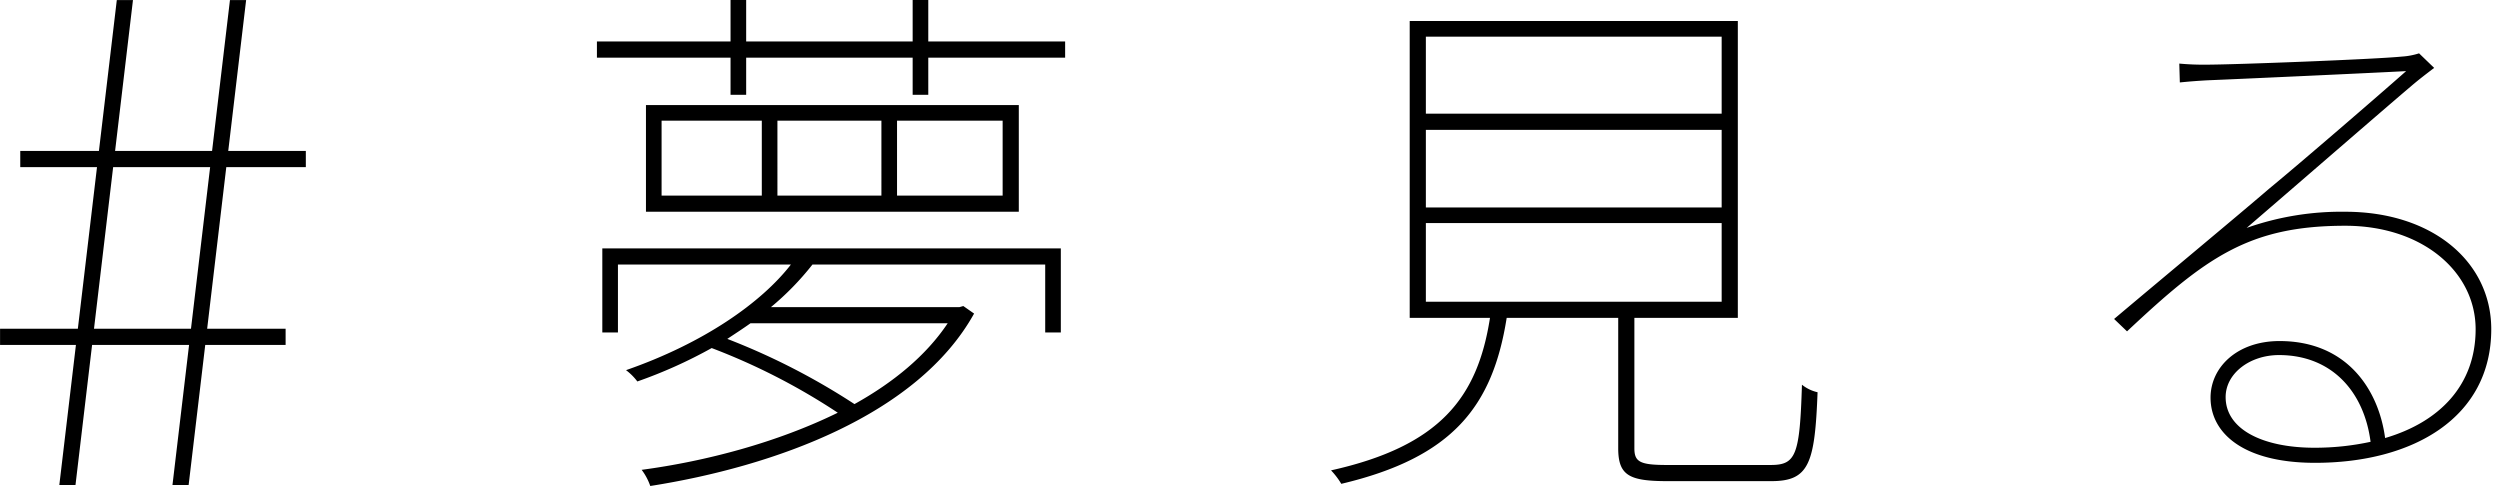 <svg xmlns="http://www.w3.org/2000/svg" width="464" height="92" viewBox="0 0 464 92">
  <defs>
    <style>
      .cls-1 {
        fill-rule: evenodd;
      }
    </style>
  </defs>
  <path id="夢見る" class="cls-1" d="M416.978,42.3a52.814,52.814,0,0,1,18.3-3c16.2,0,27.1,9.3,27.1,21.8,0,16.4-14.5,24.8-32.7,24.8-13.3,0-19.4-5.5-19.4-12.1,0-5.6,4.9-10.5,12.8-10.5,12.5,0,18.4,9,19.6,18,10.2-3,16.8-9.9,16.8-20.2,0-10.6-9.8-19.2-24.2-19.2-17.9,0-25.9,5.9-40.5,19.6l-2.4-2.3c9.5-8,23.1-19.3,28.8-24.2,5.6-4.6,20.2-17.2,25.4-21.8-5.5.3-31.7,1.5-36.8,1.7-1.8.1-3.2,0.2-5.2,0.4l-0.1-3.5a47.939,47.939,0,0,0,5.1.2c5.1,0,31.3-1,36.2-1.5a12.915,12.915,0,0,0,3.2-.6l2.8,2.7c-1.3,1-2.9,2.2-4.4,3.5C442.879,19.9,426.178,34.4,416.978,42.3Zm6,23.6c-5.4,0-9.9,3.4-9.9,7.8,0,6,6.9,9.4,16.5,9.4a48.784,48.784,0,0,0,10.4-1.1C438.779,72.7,432.779,65.9,422.978,65.9ZM328.741,89.3h-19.2c-7.1,0-9.2-1-9.2-6.1V59h-20.7c-2.6,16.4-10,25.9-30.7,30.8a13.78,13.78,0,0,0-1.9-2.5c20.2-4.5,27.2-13.5,29.5-28.3h-14.9V3.9h60.9V59h-19.2V83.2c0,2.5,1,3.1,6,3.1h19.3c4.7,0,5.4-1.8,5.8-14.9a7.088,7.088,0,0,0,2.9,1.4C336.841,86.1,335.741,89.3,328.741,89.3ZM319.54,6.8h-54.9V21.1h54.9V6.8Zm0,17.3h-54.9V38.5h54.9V24.1Zm0,31.9V41.4h-54.9V56h54.9ZM172.289,17.6h-2.9V10.7h-30.9v6.9h-2.9V10.7h-24.8v-3h24.8v-7.7h2.9V7.7h30.9v-7.7h2.9V7.7h25.4v3h-25.4v6.9ZM38.448,61.014H53.01v3H38.092l-3.082,26h-3l3.082-26h-18l-3.081,26h-3l3.082-26H0.01v-3H14.448l3.556-30H3.76v-3h14.6l3.319-28h3l-3.318,28h18l3.319-28h3l-3.318,28h14.4v3H42ZM21,31.014l-3.555,30h18l3.556-30H21ZM189.09,19.5V39.3h-69.2V19.5h69.2Zm-22.6,16.8h19.6V22.4h-19.6V36.3Zm-22.2,0h19.3V22.4h-19.3V36.3Zm-21.5,0h18.6V22.4h-18.6V36.3Zm74.1,25.4h-2.9V49.1h-43.2a51.669,51.669,0,0,1-7.7,7.9h35l0.7-.2,2,1.4c-10.5,18.9-37.2,28.4-60.1,32a10.806,10.806,0,0,0-1.6-3c12-1.6,25.2-5.1,36.4-10.6a119,119,0,0,0-23.4-12,88.185,88.185,0,0,1-13.8,6.2,10.435,10.435,0,0,0-2.1-2.1c14.4-5,25.1-12.5,30.6-19.6h-32.1V61.7h-2.9V46.1h85.1V61.7Zm-61.9,1.2a126.342,126.342,0,0,1,23.6,12.1c7.2-4,13.3-9,17.3-15h-36.6C137.887,61,136.487,61.9,134.987,62.9Z"/>
</svg>
